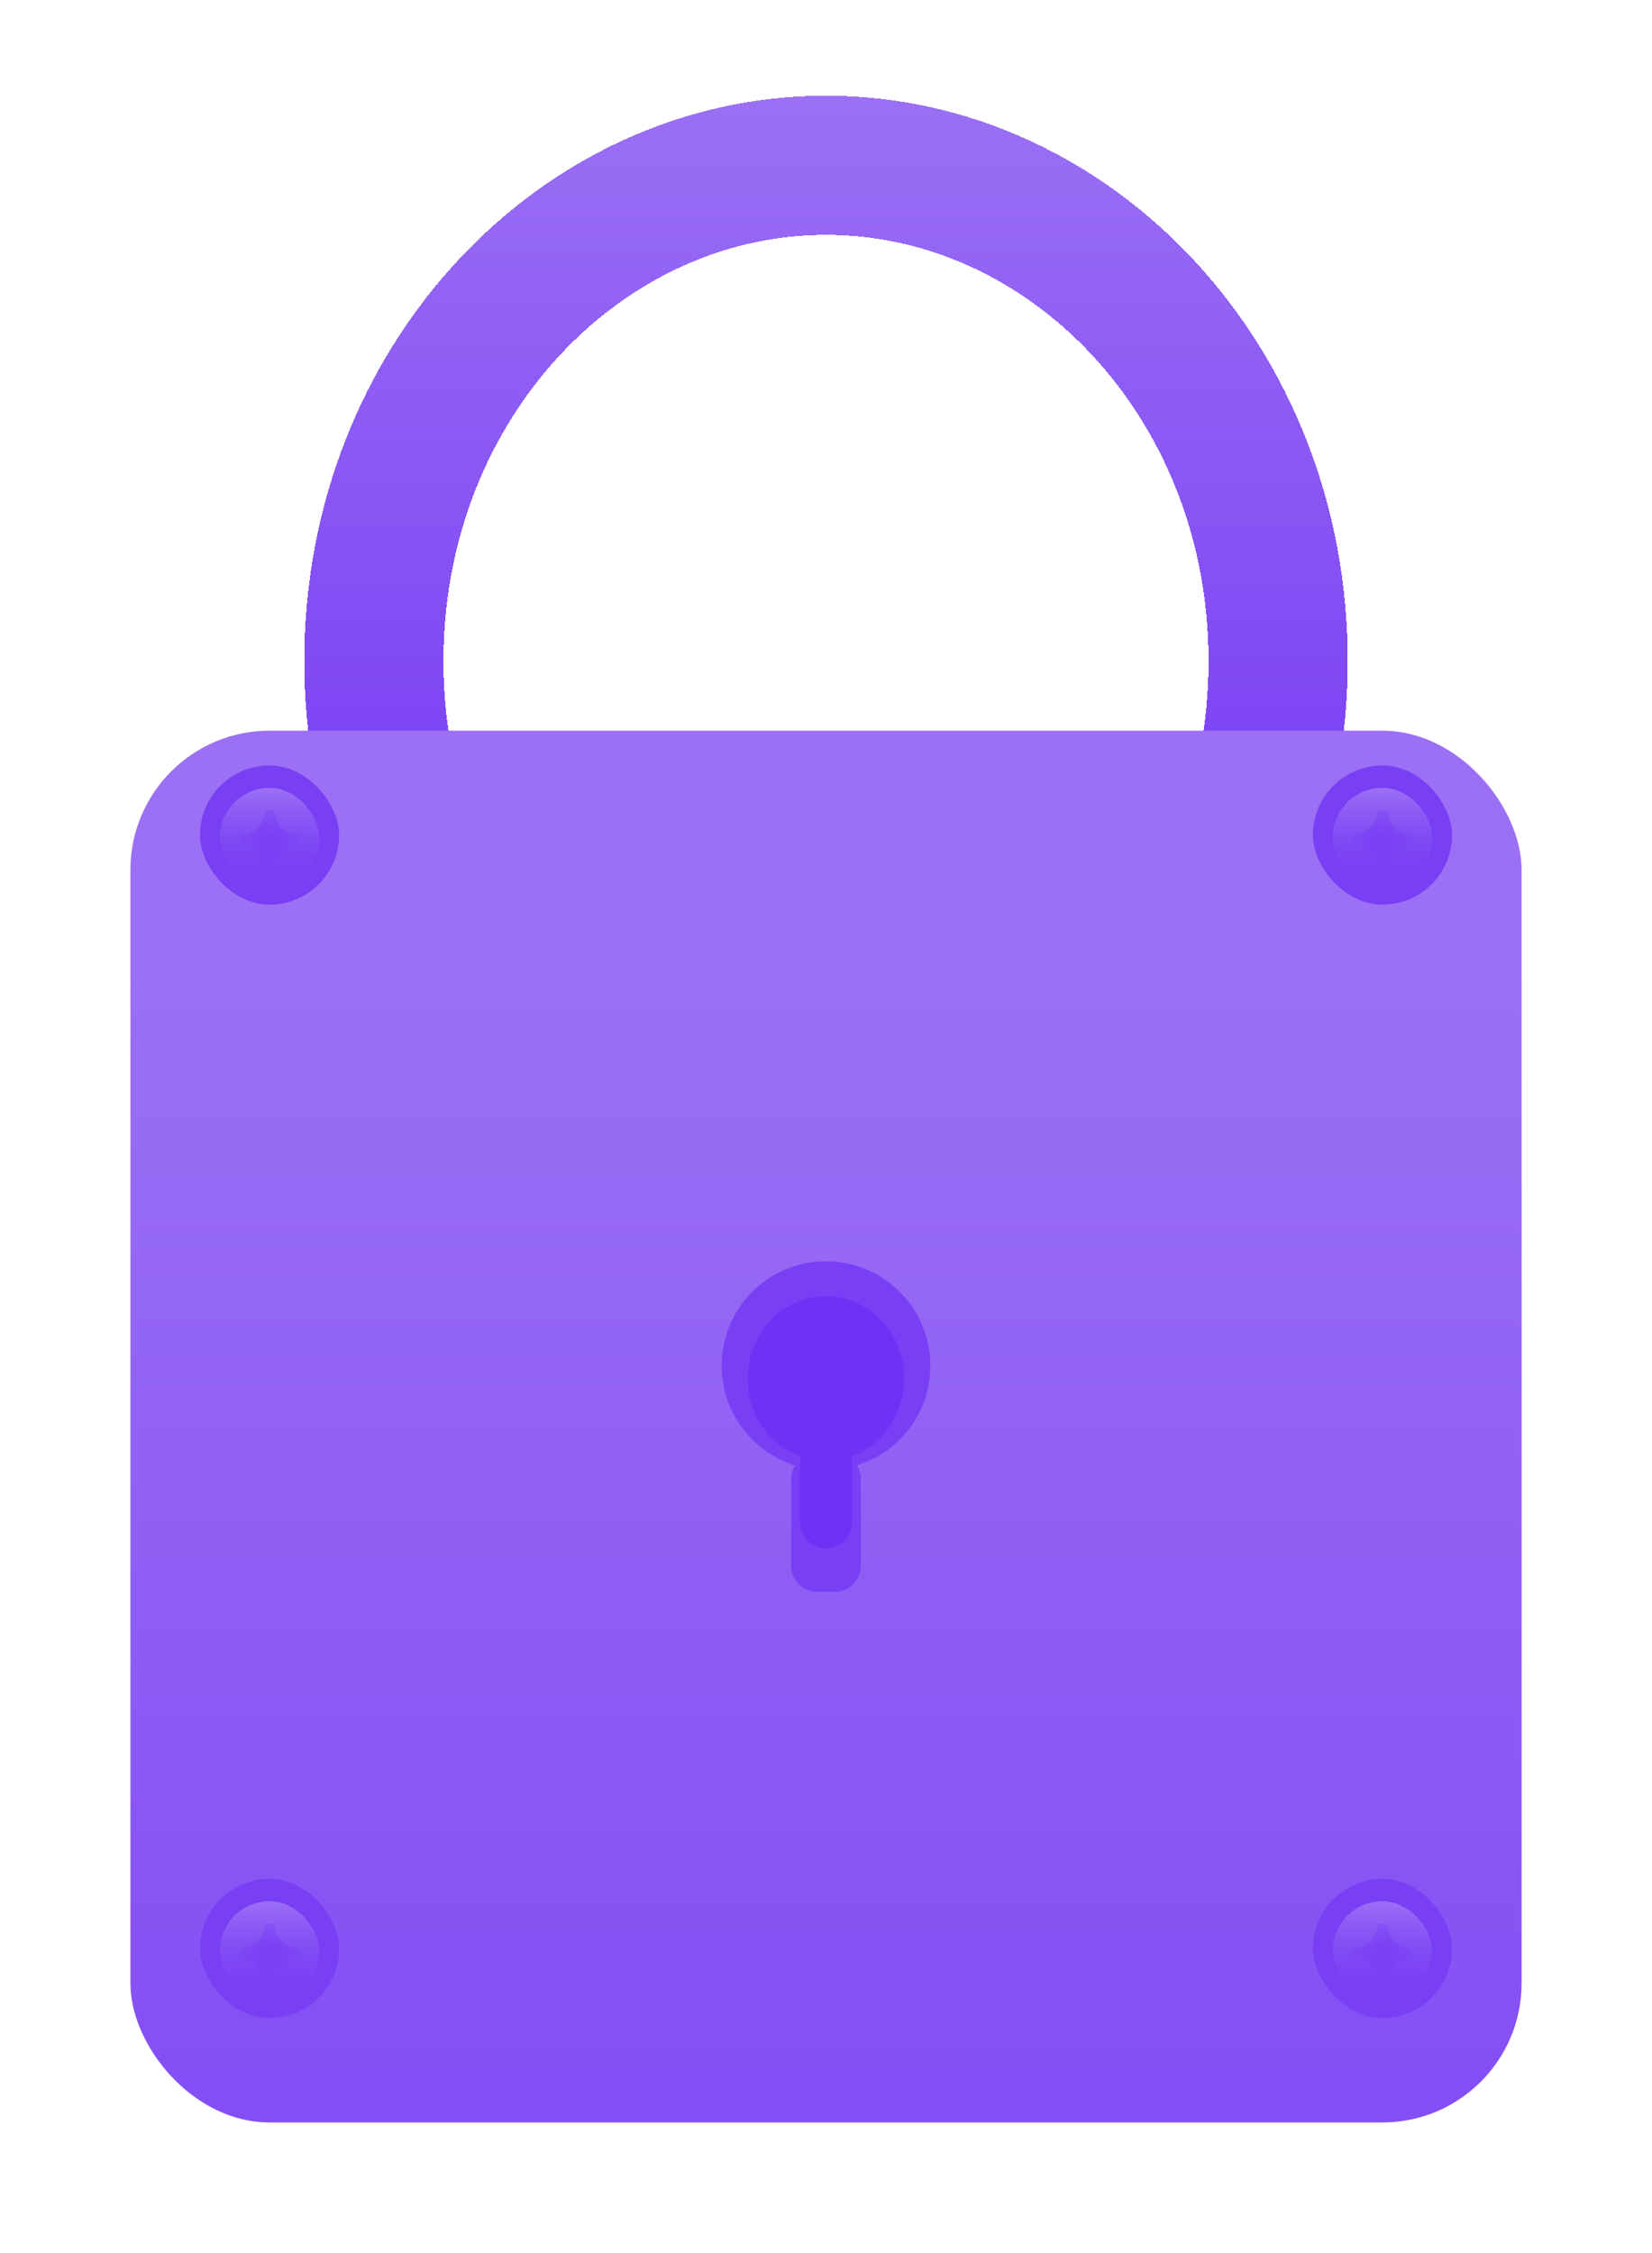 <svg width="190" height="259" fill="none" xmlns="http://www.w3.org/2000/svg"><g filter="url(#a)"><path d="M147 76c0 32.095-23.872 57-52 57s-52-24.905-52-57 23.872-57 52-57 52 24.905 52 57Z" stroke="url(#b)" stroke-width="16" shape-rendering="crispEdges"/></g><g filter="url(#c)"><rect x="15" y="80" width="160" height="160" rx="16" fill="url(#d)"/></g><rect x="151" y="88" width="16" height="16" rx="8" fill="#793FF4"/><g filter="url(#e)"><rect x="153.286" y="90.286" width="11.429" height="11.429" rx="5.714" fill="url(#f)" shape-rendering="crispEdges"/><g filter="url(#g)"><path d="M158.715 92.572a.31.31 0 0 0-.3.286 2.858 2.858 0 0 1-2.557 2.557.31.31 0 0 0-.286.3v.572a.31.31 0 0 0 .286.3 2.858 2.858 0 0 1 2.557 2.557.31.31 0 0 0 .3.285h.572a.309.309 0 0 0 .299-.285 2.859 2.859 0 0 1 2.558-2.558.309.309 0 0 0 .285-.3v-.57a.309.309 0 0 0-.285-.3 2.859 2.859 0 0 1-2.558-2.558.309.309 0 0 0-.299-.286h-.572Z" fill="url(#h)"/></g></g><rect x="23" y="88" width="16" height="16" rx="8" fill="#793FF4"/><g filter="url(#i)"><rect x="25.286" y="90.286" width="11.429" height="11.429" rx="5.714" fill="url(#j)" shape-rendering="crispEdges"/><g filter="url(#k)"><path d="M30.715 92.572a.31.31 0 0 0-.3.286 2.858 2.858 0 0 1-2.557 2.557.31.31 0 0 0-.286.3v.572a.31.31 0 0 0 .286.3 2.858 2.858 0 0 1 2.557 2.557.31.31 0 0 0 .3.285h.572a.31.31 0 0 0 .3-.285 2.858 2.858 0 0 1 2.557-2.558.31.31 0 0 0 .285-.3v-.57a.31.31 0 0 0-.285-.3 2.858 2.858 0 0 1-2.558-2.558.31.31 0 0 0-.3-.286h-.57Z" fill="url(#l)"/></g></g><rect x="151" y="216" width="16" height="16" rx="8" fill="#793FF4"/><g filter="url(#m)"><rect x="153.286" y="218.286" width="11.429" height="11.429" rx="5.714" fill="url(#n)" shape-rendering="crispEdges"/><g filter="url(#o)"><path d="M158.715 220.572a.31.31 0 0 0-.3.286 2.857 2.857 0 0 1-2.557 2.557.31.31 0 0 0-.286.3v.572a.31.31 0 0 0 .286.299 2.858 2.858 0 0 1 2.557 2.558.31.31 0 0 0 .3.285h.572a.308.308 0 0 0 .299-.285 2.86 2.86 0 0 1 2.558-2.558.308.308 0 0 0 .285-.299v-.572a.31.31 0 0 0-.285-.3 2.858 2.858 0 0 1-2.558-2.557.31.31 0 0 0-.299-.286h-.572Z" fill="url(#p)"/></g></g><rect x="23" y="216" width="16" height="16" rx="8" fill="#793FF4"/><g filter="url(#q)"><rect x="25.286" y="218.286" width="11.429" height="11.429" rx="5.714" fill="url(#r)" shape-rendering="crispEdges"/><g filter="url(#s)"><path d="M30.715 220.572a.31.31 0 0 0-.3.286 2.858 2.858 0 0 1-2.557 2.557.31.31 0 0 0-.286.3v.572c0 .157.129.284.286.299a2.859 2.859 0 0 1 2.557 2.558.309.309 0 0 0 .3.285h.572a.309.309 0 0 0 .3-.285 2.859 2.859 0 0 1 2.557-2.558.309.309 0 0 0 .285-.299v-.572a.31.31 0 0 0-.285-.3 2.858 2.858 0 0 1-2.558-2.557.31.31 0 0 0-.3-.286h-.57Z" fill="url(#t)"/></g></g><g filter="url(#u)" fill="#793FF4"><path d="M107 153c0 6.627-5.373 12-12 12s-12-5.373-12-12 5.373-12 12-12 12 5.373 12 12Z"/><path d="M91 166a3 3 0 0 1 3-3h2a3 3 0 0 1 3 3v10a3 3 0 0 1-3 3h-2a3 3 0 0 1-3-3v-10Z"/></g><g filter="url(#v)" fill="#6F31F4"><path d="M104 154.474c0 5.232-4.03 9.473-9 9.473s-9-4.241-9-9.473c0-5.232 4.03-9.474 9-9.474s9 4.242 9 9.474Z"/><path d="M92 164.368a3 3 0 0 1 6 0V171a3 3 0 1 1-6 0v-6.632Z"/></g><defs><filter id="a" x="24" y="0" width="142" height="152" filterUnits="userSpaceOnUse" color-interpolation-filters="sRGB"><feFlood flood-opacity="0" result="BackgroundImageFix"/><feColorMatrix in="SourceAlpha" values="0 0 0 0 0 0 0 0 0 0 0 0 0 0 0 0 0 0 127 0" result="hardAlpha"/><feMorphology radius="1" operator="dilate" in="SourceAlpha" result="effect1_dropShadow_1924_233"/><feOffset/><feGaussianBlur stdDeviation="5"/><feComposite in2="hardAlpha" operator="out"/><feColorMatrix values="0 0 0 0 0 0 0 0 0 0 0 0 0 0 0 0 0 0 0.25 0"/><feBlend in2="BackgroundImageFix" result="effect1_dropShadow_1924_233"/><feBlend in="SourceGraphic" in2="effect1_dropShadow_1924_233" result="shape"/></filter><filter id="c" x="0" y="69" width="190" height="190" filterUnits="userSpaceOnUse" color-interpolation-filters="sRGB"><feFlood flood-opacity="0" result="BackgroundImageFix"/><feColorMatrix in="SourceAlpha" values="0 0 0 0 0 0 0 0 0 0 0 0 0 0 0 0 0 0 127 0" result="hardAlpha"/><feOffset dy="4"/><feGaussianBlur stdDeviation="7.5"/><feComposite in2="hardAlpha" operator="out"/><feColorMatrix values="0 0 0 0 0 0 0 0 0 0 0 0 0 0 0 0 0 0 0.25 0"/><feBlend in2="BackgroundImageFix" result="effect1_dropShadow_1924_233"/><feBlend in="SourceGraphic" in2="effect1_dropShadow_1924_233" result="shape"/></filter><filter id="e" x="152.429" y="89.429" width="13.143" height="13.143" filterUnits="userSpaceOnUse" color-interpolation-filters="sRGB"><feFlood flood-opacity="0" result="BackgroundImageFix"/><feColorMatrix in="SourceAlpha" values="0 0 0 0 0 0 0 0 0 0 0 0 0 0 0 0 0 0 127 0" result="hardAlpha"/><feOffset dy=".286"/><feGaussianBlur stdDeviation=".286"/><feComposite in2="hardAlpha" operator="out"/><feColorMatrix values="0 0 0 0 0.106 0 0 0 0 0.373 0 0 0 0 0.282 0 0 0 1 0"/><feBlend in2="BackgroundImageFix" result="effect1_dropShadow_1924_233"/><feColorMatrix in="SourceAlpha" values="0 0 0 0 0 0 0 0 0 0 0 0 0 0 0 0 0 0 127 0" result="hardAlpha"/><feOffset/><feGaussianBlur stdDeviation=".429"/><feComposite in2="hardAlpha" operator="out"/><feColorMatrix values="0 0 0 0 0.106 0 0 0 0 0.373 0 0 0 0 0.282 0 0 0 0.25 0"/><feBlend in2="effect1_dropShadow_1924_233" result="effect2_dropShadow_1924_233"/><feBlend in="SourceGraphic" in2="effect2_dropShadow_1924_233" result="shape"/></filter><filter id="g" x="155.572" y="92.572" width="6.857" height="7.143" filterUnits="userSpaceOnUse" color-interpolation-filters="sRGB"><feFlood flood-opacity="0" result="BackgroundImageFix"/><feBlend in="SourceGraphic" in2="BackgroundImageFix" result="shape"/><feColorMatrix in="SourceAlpha" values="0 0 0 0 0 0 0 0 0 0 0 0 0 0 0 0 0 0 127 0" result="hardAlpha"/><feOffset dy=".286"/><feGaussianBlur stdDeviation=".286"/><feComposite in2="hardAlpha" operator="arithmetic" k2="-1" k3="1"/><feColorMatrix values="0 0 0 0 0 0 0 0 0 0 0 0 0 0 0 0 0 0 0.63 0"/><feBlend in2="shape" result="effect1_innerShadow_1924_233"/></filter><filter id="i" x="24.429" y="89.429" width="13.143" height="13.143" filterUnits="userSpaceOnUse" color-interpolation-filters="sRGB"><feFlood flood-opacity="0" result="BackgroundImageFix"/><feColorMatrix in="SourceAlpha" values="0 0 0 0 0 0 0 0 0 0 0 0 0 0 0 0 0 0 127 0" result="hardAlpha"/><feOffset dy=".286"/><feGaussianBlur stdDeviation=".286"/><feComposite in2="hardAlpha" operator="out"/><feColorMatrix values="0 0 0 0 0.106 0 0 0 0 0.373 0 0 0 0 0.282 0 0 0 1 0"/><feBlend in2="BackgroundImageFix" result="effect1_dropShadow_1924_233"/><feColorMatrix in="SourceAlpha" values="0 0 0 0 0 0 0 0 0 0 0 0 0 0 0 0 0 0 127 0" result="hardAlpha"/><feOffset/><feGaussianBlur stdDeviation=".429"/><feComposite in2="hardAlpha" operator="out"/><feColorMatrix values="0 0 0 0 0.106 0 0 0 0 0.373 0 0 0 0 0.282 0 0 0 0.25 0"/><feBlend in2="effect1_dropShadow_1924_233" result="effect2_dropShadow_1924_233"/><feBlend in="SourceGraphic" in2="effect2_dropShadow_1924_233" result="shape"/></filter><filter id="k" x="27.572" y="92.572" width="6.857" height="7.143" filterUnits="userSpaceOnUse" color-interpolation-filters="sRGB"><feFlood flood-opacity="0" result="BackgroundImageFix"/><feBlend in="SourceGraphic" in2="BackgroundImageFix" result="shape"/><feColorMatrix in="SourceAlpha" values="0 0 0 0 0 0 0 0 0 0 0 0 0 0 0 0 0 0 127 0" result="hardAlpha"/><feOffset dy=".286"/><feGaussianBlur stdDeviation=".286"/><feComposite in2="hardAlpha" operator="arithmetic" k2="-1" k3="1"/><feColorMatrix values="0 0 0 0 0 0 0 0 0 0 0 0 0 0 0 0 0 0 0.63 0"/><feBlend in2="shape" result="effect1_innerShadow_1924_233"/></filter><filter id="m" x="152.429" y="217.429" width="13.143" height="13.143" filterUnits="userSpaceOnUse" color-interpolation-filters="sRGB"><feFlood flood-opacity="0" result="BackgroundImageFix"/><feColorMatrix in="SourceAlpha" values="0 0 0 0 0 0 0 0 0 0 0 0 0 0 0 0 0 0 127 0" result="hardAlpha"/><feOffset dy=".286"/><feGaussianBlur stdDeviation=".286"/><feComposite in2="hardAlpha" operator="out"/><feColorMatrix values="0 0 0 0 0.106 0 0 0 0 0.373 0 0 0 0 0.282 0 0 0 1 0"/><feBlend in2="BackgroundImageFix" result="effect1_dropShadow_1924_233"/><feColorMatrix in="SourceAlpha" values="0 0 0 0 0 0 0 0 0 0 0 0 0 0 0 0 0 0 127 0" result="hardAlpha"/><feOffset/><feGaussianBlur stdDeviation=".429"/><feComposite in2="hardAlpha" operator="out"/><feColorMatrix values="0 0 0 0 0.106 0 0 0 0 0.373 0 0 0 0 0.282 0 0 0 0.25 0"/><feBlend in2="effect1_dropShadow_1924_233" result="effect2_dropShadow_1924_233"/><feBlend in="SourceGraphic" in2="effect2_dropShadow_1924_233" result="shape"/></filter><filter id="o" x="155.572" y="220.572" width="6.857" height="7.143" filterUnits="userSpaceOnUse" color-interpolation-filters="sRGB"><feFlood flood-opacity="0" result="BackgroundImageFix"/><feBlend in="SourceGraphic" in2="BackgroundImageFix" result="shape"/><feColorMatrix in="SourceAlpha" values="0 0 0 0 0 0 0 0 0 0 0 0 0 0 0 0 0 0 127 0" result="hardAlpha"/><feOffset dy=".286"/><feGaussianBlur stdDeviation=".286"/><feComposite in2="hardAlpha" operator="arithmetic" k2="-1" k3="1"/><feColorMatrix values="0 0 0 0 0 0 0 0 0 0 0 0 0 0 0 0 0 0 0.63 0"/><feBlend in2="shape" result="effect1_innerShadow_1924_233"/></filter><filter id="q" x="24.429" y="217.429" width="13.143" height="13.143" filterUnits="userSpaceOnUse" color-interpolation-filters="sRGB"><feFlood flood-opacity="0" result="BackgroundImageFix"/><feColorMatrix in="SourceAlpha" values="0 0 0 0 0 0 0 0 0 0 0 0 0 0 0 0 0 0 127 0" result="hardAlpha"/><feOffset dy=".286"/><feGaussianBlur stdDeviation=".286"/><feComposite in2="hardAlpha" operator="out"/><feColorMatrix values="0 0 0 0 0.106 0 0 0 0 0.373 0 0 0 0 0.282 0 0 0 1 0"/><feBlend in2="BackgroundImageFix" result="effect1_dropShadow_1924_233"/><feColorMatrix in="SourceAlpha" values="0 0 0 0 0 0 0 0 0 0 0 0 0 0 0 0 0 0 127 0" result="hardAlpha"/><feOffset/><feGaussianBlur stdDeviation=".429"/><feComposite in2="hardAlpha" operator="out"/><feColorMatrix values="0 0 0 0 0.106 0 0 0 0 0.373 0 0 0 0 0.282 0 0 0 0.25 0"/><feBlend in2="effect1_dropShadow_1924_233" result="effect2_dropShadow_1924_233"/><feBlend in="SourceGraphic" in2="effect2_dropShadow_1924_233" result="shape"/></filter><filter id="s" x="27.572" y="220.572" width="6.857" height="7.143" filterUnits="userSpaceOnUse" color-interpolation-filters="sRGB"><feFlood flood-opacity="0" result="BackgroundImageFix"/><feBlend in="SourceGraphic" in2="BackgroundImageFix" result="shape"/><feColorMatrix in="SourceAlpha" values="0 0 0 0 0 0 0 0 0 0 0 0 0 0 0 0 0 0 127 0" result="hardAlpha"/><feOffset dy=".286"/><feGaussianBlur stdDeviation=".286"/><feComposite in2="hardAlpha" operator="arithmetic" k2="-1" k3="1"/><feColorMatrix values="0 0 0 0 0 0 0 0 0 0 0 0 0 0 0 0 0 0 0.63 0"/><feBlend in2="shape" result="effect1_innerShadow_1924_233"/></filter><filter id="u" x="83" y="141" width="24" height="42" filterUnits="userSpaceOnUse" color-interpolation-filters="sRGB"><feFlood flood-opacity="0" result="BackgroundImageFix"/><feBlend in="SourceGraphic" in2="BackgroundImageFix" result="shape"/><feColorMatrix in="SourceAlpha" values="0 0 0 0 0 0 0 0 0 0 0 0 0 0 0 0 0 0 127 0" result="hardAlpha"/><feOffset dy="4"/><feGaussianBlur stdDeviation="2"/><feComposite in2="hardAlpha" operator="arithmetic" k2="-1" k3="1"/><feColorMatrix values="0 0 0 0 0 0 0 0 0 0 0 0 0 0 0 0 0 0 0.25 0"/><feBlend in2="shape" result="effect1_innerShadow_1924_233"/></filter><filter id="v" x="86" y="145" width="18" height="33" filterUnits="userSpaceOnUse" color-interpolation-filters="sRGB"><feFlood flood-opacity="0" result="BackgroundImageFix"/><feBlend in="SourceGraphic" in2="BackgroundImageFix" result="shape"/><feColorMatrix in="SourceAlpha" values="0 0 0 0 0 0 0 0 0 0 0 0 0 0 0 0 0 0 127 0" result="hardAlpha"/><feOffset dy="4"/><feGaussianBlur stdDeviation="2"/><feComposite in2="hardAlpha" operator="arithmetic" k2="-1" k3="1"/><feColorMatrix values="0 0 0 0 0 0 0 0 0 0 0 0 0 0 0 0 0 0 0.25 0"/><feBlend in2="shape" result="effect1_innerShadow_1924_233"/></filter><linearGradient id="b" x1="95" y1="11" x2="95" y2="141" gradientUnits="userSpaceOnUse"><stop stop-color="#9B70F4"/><stop offset=".658" stop-color="#793FF4"/></linearGradient><linearGradient id="d" x1="95" y1="80" x2="95" y2="240" gradientUnits="userSpaceOnUse"><stop offset=".167" stop-color="#9B70F4"/><stop offset="1" stop-color="#834EF4"/></linearGradient><linearGradient id="f" x1="159" y1="90.286" x2="159" y2="101.715" gradientUnits="userSpaceOnUse"><stop stop-color="#9B70F4"/><stop offset="1" stop-color="#793FF4" stop-opacity="0"/></linearGradient><linearGradient id="j" x1="31" y1="90.286" x2="31" y2="101.715" gradientUnits="userSpaceOnUse"><stop stop-color="#9B70F4"/><stop offset="1" stop-color="#793FF4" stop-opacity="0"/></linearGradient><linearGradient id="n" x1="159" y1="218.286" x2="159" y2="229.715" gradientUnits="userSpaceOnUse"><stop stop-color="#9B70F4"/><stop offset="1" stop-color="#793FF4" stop-opacity="0"/></linearGradient><linearGradient id="r" x1="31" y1="218.286" x2="31" y2="229.715" gradientUnits="userSpaceOnUse"><stop stop-color="#9B70F4"/><stop offset="1" stop-color="#793FF4" stop-opacity="0"/></linearGradient><radialGradient id="h" cx="0" cy="0" r="1" gradientUnits="userSpaceOnUse" gradientTransform="rotate(90 31.5 127.5) scale(4.857)"><stop stop-color="#793FF4"/><stop offset="1" stop-color="#793FF4" stop-opacity="0"/></radialGradient><radialGradient id="l" cx="0" cy="0" r="1" gradientUnits="userSpaceOnUse" gradientTransform="matrix(0 4.857 -4.857 0 31 96)"><stop stop-color="#793FF4"/><stop offset="1" stop-color="#793FF4" stop-opacity="0"/></radialGradient><radialGradient id="p" cx="0" cy="0" r="1" gradientUnits="userSpaceOnUse" gradientTransform="rotate(90 -32.5 191.501) scale(4.857)"><stop stop-color="#793FF4"/><stop offset="1" stop-color="#793FF4" stop-opacity="0"/></radialGradient><radialGradient id="t" cx="0" cy="0" r="1" gradientUnits="userSpaceOnUse" gradientTransform="rotate(90 -96.5 127.5) scale(4.857)"><stop stop-color="#793FF4"/><stop offset="1" stop-color="#793FF4" stop-opacity="0"/></radialGradient></defs></svg>
